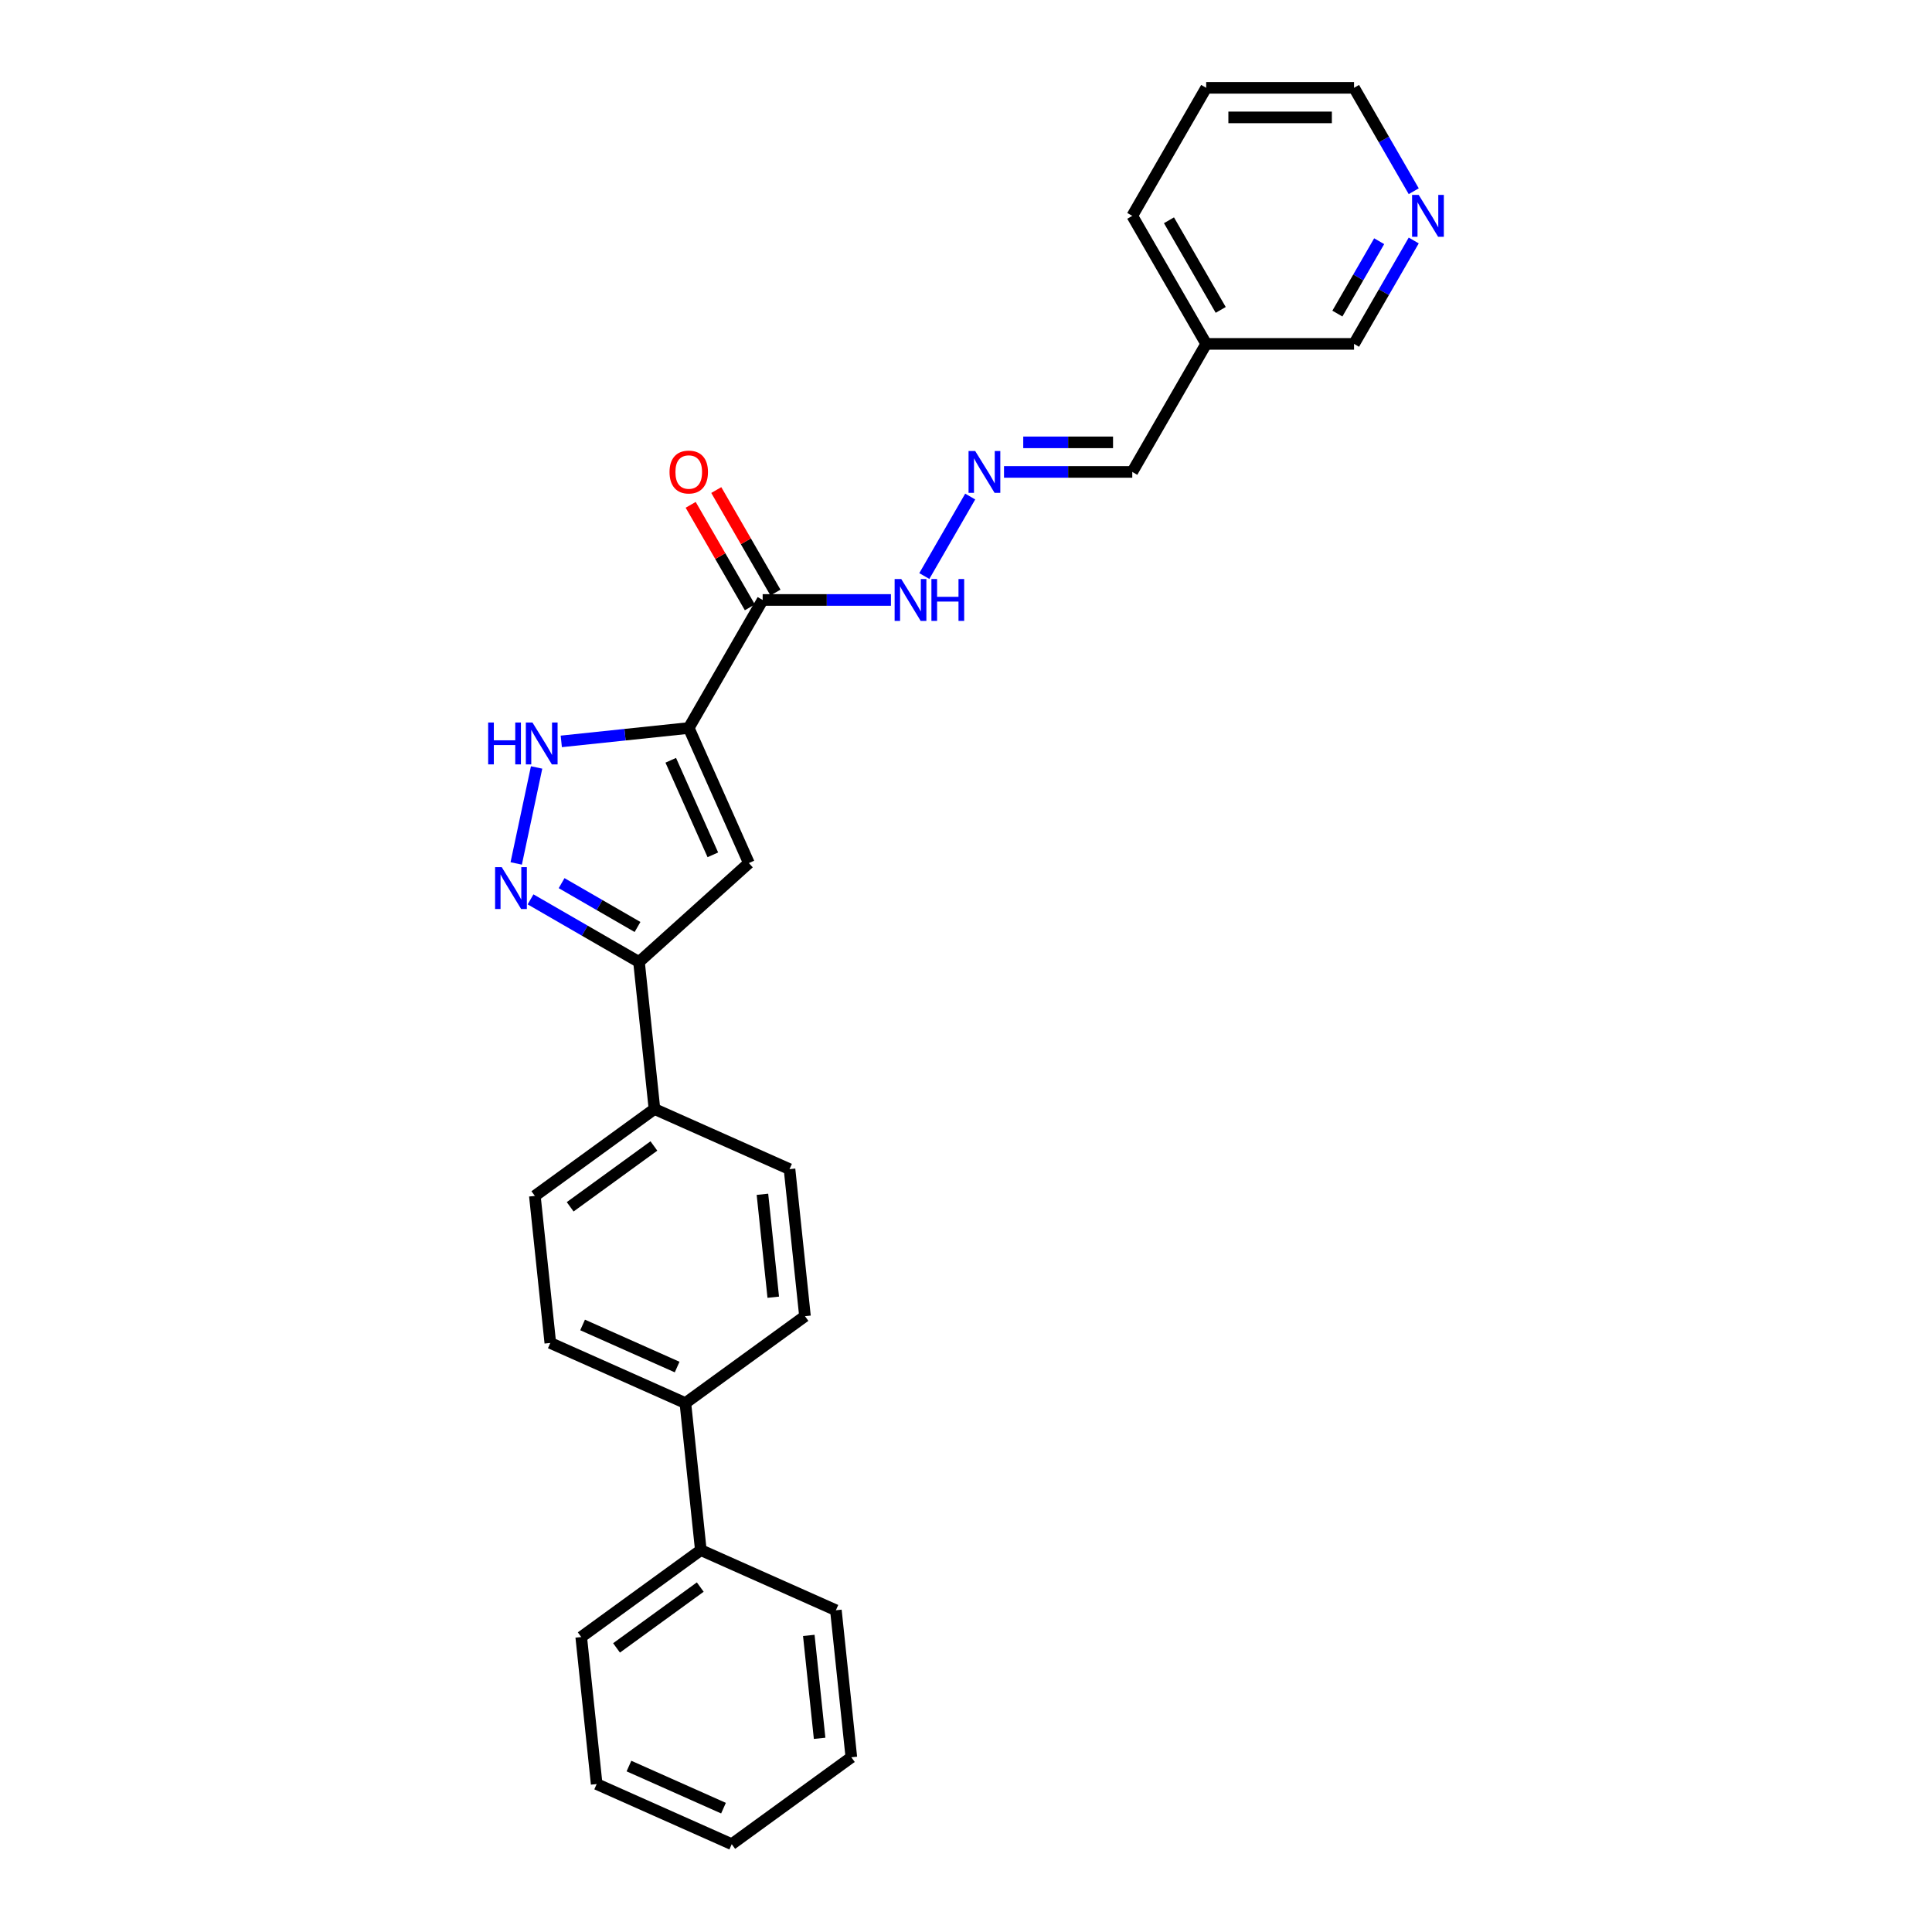 <?xml version='1.0' encoding='iso-8859-1'?>
<svg version='1.1' baseProfile='full'
              xmlns='http://www.w3.org/2000/svg'
                      xmlns:rdkit='http://www.rdkit.org/xml'
                      xmlns:xlink='http://www.w3.org/1999/xlink'
                  xml:space='preserve'
width='1000px' height='1000px' viewBox='0 0 1000 1000'>
<!-- END OF HEADER -->
<rect style='opacity:1.0;fill:#FFFFFF;stroke:none' width='1000' height='1000' x='0' y='0'> </rect>
<path class='bond-0' d='M 356.493,376.81 L 387.618,446.717' style='fill:none;fill-rule:evenodd;stroke:#000000;stroke-width:6px;stroke-linecap:butt;stroke-linejoin:miter;stroke-opacity:1' />
<path class='bond-0' d='M 347.18,393.521 L 368.968,442.456' style='fill:none;fill-rule:evenodd;stroke:#000000;stroke-width:6px;stroke-linecap:butt;stroke-linejoin:miter;stroke-opacity:1' />
<path class='bond-2' d='M 356.493,376.81 L 323.507,380.277' style='fill:none;fill-rule:evenodd;stroke:#000000;stroke-width:6px;stroke-linecap:butt;stroke-linejoin:miter;stroke-opacity:1' />
<path class='bond-2' d='M 323.507,380.277 L 290.521,383.744' style='fill:none;fill-rule:evenodd;stroke:#0000FF;stroke-width:6px;stroke-linecap:butt;stroke-linejoin:miter;stroke-opacity:1' />
<path class='bond-3' d='M 356.493,376.81 L 394.755,310.539' style='fill:none;fill-rule:evenodd;stroke:#000000;stroke-width:6px;stroke-linecap:butt;stroke-linejoin:miter;stroke-opacity:1' />
<path class='bond-4' d='M 387.618,446.717 L 330.75,497.921' style='fill:none;fill-rule:evenodd;stroke:#000000;stroke-width:6px;stroke-linecap:butt;stroke-linejoin:miter;stroke-opacity:1' />
<path class='bond-1' d='M 267.189,446.911 L 277.748,397.232' style='fill:none;fill-rule:evenodd;stroke:#0000FF;stroke-width:6px;stroke-linecap:butt;stroke-linejoin:miter;stroke-opacity:1' />
<path class='bond-27' d='M 274.611,465.509 L 302.68,481.715' style='fill:none;fill-rule:evenodd;stroke:#0000FF;stroke-width:6px;stroke-linecap:butt;stroke-linejoin:miter;stroke-opacity:1' />
<path class='bond-27' d='M 302.68,481.715 L 330.75,497.921' style='fill:none;fill-rule:evenodd;stroke:#000000;stroke-width:6px;stroke-linecap:butt;stroke-linejoin:miter;stroke-opacity:1' />
<path class='bond-27' d='M 290.684,457.117 L 310.333,468.461' style='fill:none;fill-rule:evenodd;stroke:#0000FF;stroke-width:6px;stroke-linecap:butt;stroke-linejoin:miter;stroke-opacity:1' />
<path class='bond-27' d='M 310.333,468.461 L 329.981,479.805' style='fill:none;fill-rule:evenodd;stroke:#000000;stroke-width:6px;stroke-linecap:butt;stroke-linejoin:miter;stroke-opacity:1' />
<path class='bond-7' d='M 394.755,310.539 L 427.95,310.539' style='fill:none;fill-rule:evenodd;stroke:#000000;stroke-width:6px;stroke-linecap:butt;stroke-linejoin:miter;stroke-opacity:1' />
<path class='bond-7' d='M 427.95,310.539 L 461.146,310.539' style='fill:none;fill-rule:evenodd;stroke:#0000FF;stroke-width:6px;stroke-linecap:butt;stroke-linejoin:miter;stroke-opacity:1' />
<path class='bond-8' d='M 401.382,306.713 L 386.064,280.181' style='fill:none;fill-rule:evenodd;stroke:#000000;stroke-width:6px;stroke-linecap:butt;stroke-linejoin:miter;stroke-opacity:1' />
<path class='bond-8' d='M 386.064,280.181 L 370.746,253.649' style='fill:none;fill-rule:evenodd;stroke:#FF0000;stroke-width:6px;stroke-linecap:butt;stroke-linejoin:miter;stroke-opacity:1' />
<path class='bond-8' d='M 388.128,314.365 L 372.81,287.833' style='fill:none;fill-rule:evenodd;stroke:#000000;stroke-width:6px;stroke-linecap:butt;stroke-linejoin:miter;stroke-opacity:1' />
<path class='bond-8' d='M 372.81,287.833 L 357.491,261.302' style='fill:none;fill-rule:evenodd;stroke:#FF0000;stroke-width:6px;stroke-linecap:butt;stroke-linejoin:miter;stroke-opacity:1' />
<path class='bond-6' d='M 330.75,497.921 L 338.749,574.025' style='fill:none;fill-rule:evenodd;stroke:#000000;stroke-width:6px;stroke-linecap:butt;stroke-linejoin:miter;stroke-opacity:1' />
<path class='bond-5' d='M 502.179,257.016 L 478.426,298.158' style='fill:none;fill-rule:evenodd;stroke:#0000FF;stroke-width:6px;stroke-linecap:butt;stroke-linejoin:miter;stroke-opacity:1' />
<path class='bond-15' d='M 519.671,244.268 L 552.867,244.268' style='fill:none;fill-rule:evenodd;stroke:#0000FF;stroke-width:6px;stroke-linecap:butt;stroke-linejoin:miter;stroke-opacity:1' />
<path class='bond-15' d='M 552.867,244.268 L 586.063,244.268' style='fill:none;fill-rule:evenodd;stroke:#000000;stroke-width:6px;stroke-linecap:butt;stroke-linejoin:miter;stroke-opacity:1' />
<path class='bond-15' d='M 529.63,228.963 L 552.867,228.963' style='fill:none;fill-rule:evenodd;stroke:#0000FF;stroke-width:6px;stroke-linecap:butt;stroke-linejoin:miter;stroke-opacity:1' />
<path class='bond-15' d='M 552.867,228.963 L 576.104,228.963' style='fill:none;fill-rule:evenodd;stroke:#000000;stroke-width:6px;stroke-linecap:butt;stroke-linejoin:miter;stroke-opacity:1' />
<path class='bond-11' d='M 338.749,574.025 L 276.84,619.005' style='fill:none;fill-rule:evenodd;stroke:#000000;stroke-width:6px;stroke-linecap:butt;stroke-linejoin:miter;stroke-opacity:1' />
<path class='bond-11' d='M 338.458,593.154 L 295.122,624.639' style='fill:none;fill-rule:evenodd;stroke:#000000;stroke-width:6px;stroke-linecap:butt;stroke-linejoin:miter;stroke-opacity:1' />
<path class='bond-12' d='M 338.749,574.025 L 408.656,605.15' style='fill:none;fill-rule:evenodd;stroke:#000000;stroke-width:6px;stroke-linecap:butt;stroke-linejoin:miter;stroke-opacity:1' />
<path class='bond-9' d='M 354.747,726.233 L 416.655,681.254' style='fill:none;fill-rule:evenodd;stroke:#000000;stroke-width:6px;stroke-linecap:butt;stroke-linejoin:miter;stroke-opacity:1' />
<path class='bond-16' d='M 354.747,726.233 L 362.745,802.337' style='fill:none;fill-rule:evenodd;stroke:#000000;stroke-width:6px;stroke-linecap:butt;stroke-linejoin:miter;stroke-opacity:1' />
<path class='bond-28' d='M 354.747,726.233 L 284.839,695.109' style='fill:none;fill-rule:evenodd;stroke:#000000;stroke-width:6px;stroke-linecap:butt;stroke-linejoin:miter;stroke-opacity:1' />
<path class='bond-28' d='M 350.485,707.583 L 301.55,685.796' style='fill:none;fill-rule:evenodd;stroke:#000000;stroke-width:6px;stroke-linecap:butt;stroke-linejoin:miter;stroke-opacity:1' />
<path class='bond-10' d='M 731.749,124.474 L 716.298,151.236' style='fill:none;fill-rule:evenodd;stroke:#0000FF;stroke-width:6px;stroke-linecap:butt;stroke-linejoin:miter;stroke-opacity:1' />
<path class='bond-10' d='M 716.298,151.236 L 700.848,177.997' style='fill:none;fill-rule:evenodd;stroke:#000000;stroke-width:6px;stroke-linecap:butt;stroke-linejoin:miter;stroke-opacity:1' />
<path class='bond-10' d='M 713.859,124.85 L 703.044,143.583' style='fill:none;fill-rule:evenodd;stroke:#0000FF;stroke-width:6px;stroke-linecap:butt;stroke-linejoin:miter;stroke-opacity:1' />
<path class='bond-10' d='M 703.044,143.583 L 692.228,162.316' style='fill:none;fill-rule:evenodd;stroke:#000000;stroke-width:6px;stroke-linecap:butt;stroke-linejoin:miter;stroke-opacity:1' />
<path class='bond-29' d='M 731.749,98.977 L 716.298,72.216' style='fill:none;fill-rule:evenodd;stroke:#0000FF;stroke-width:6px;stroke-linecap:butt;stroke-linejoin:miter;stroke-opacity:1' />
<path class='bond-29' d='M 716.298,72.216 L 700.848,45.455' style='fill:none;fill-rule:evenodd;stroke:#000000;stroke-width:6px;stroke-linecap:butt;stroke-linejoin:miter;stroke-opacity:1' />
<path class='bond-14' d='M 276.84,619.005 L 284.839,695.109' style='fill:none;fill-rule:evenodd;stroke:#000000;stroke-width:6px;stroke-linecap:butt;stroke-linejoin:miter;stroke-opacity:1' />
<path class='bond-13' d='M 408.656,605.15 L 416.655,681.254' style='fill:none;fill-rule:evenodd;stroke:#000000;stroke-width:6px;stroke-linecap:butt;stroke-linejoin:miter;stroke-opacity:1' />
<path class='bond-13' d='M 394.635,618.166 L 400.234,671.438' style='fill:none;fill-rule:evenodd;stroke:#000000;stroke-width:6px;stroke-linecap:butt;stroke-linejoin:miter;stroke-opacity:1' />
<path class='bond-17' d='M 586.063,244.268 L 624.324,177.997' style='fill:none;fill-rule:evenodd;stroke:#000000;stroke-width:6px;stroke-linecap:butt;stroke-linejoin:miter;stroke-opacity:1' />
<path class='bond-21' d='M 362.745,802.337 L 300.837,847.317' style='fill:none;fill-rule:evenodd;stroke:#000000;stroke-width:6px;stroke-linecap:butt;stroke-linejoin:miter;stroke-opacity:1' />
<path class='bond-21' d='M 362.455,821.466 L 319.119,852.951' style='fill:none;fill-rule:evenodd;stroke:#000000;stroke-width:6px;stroke-linecap:butt;stroke-linejoin:miter;stroke-opacity:1' />
<path class='bond-22' d='M 362.745,802.337 L 432.653,833.462' style='fill:none;fill-rule:evenodd;stroke:#000000;stroke-width:6px;stroke-linecap:butt;stroke-linejoin:miter;stroke-opacity:1' />
<path class='bond-18' d='M 624.324,177.997 L 700.848,177.997' style='fill:none;fill-rule:evenodd;stroke:#000000;stroke-width:6px;stroke-linecap:butt;stroke-linejoin:miter;stroke-opacity:1' />
<path class='bond-20' d='M 624.324,177.997 L 586.063,111.726' style='fill:none;fill-rule:evenodd;stroke:#000000;stroke-width:6px;stroke-linecap:butt;stroke-linejoin:miter;stroke-opacity:1' />
<path class='bond-20' d='M 631.839,160.404 L 605.056,114.014' style='fill:none;fill-rule:evenodd;stroke:#000000;stroke-width:6px;stroke-linecap:butt;stroke-linejoin:miter;stroke-opacity:1' />
<path class='bond-19' d='M 700.848,45.455 L 624.324,45.455' style='fill:none;fill-rule:evenodd;stroke:#000000;stroke-width:6px;stroke-linecap:butt;stroke-linejoin:miter;stroke-opacity:1' />
<path class='bond-19' d='M 689.369,60.759 L 635.803,60.759' style='fill:none;fill-rule:evenodd;stroke:#000000;stroke-width:6px;stroke-linecap:butt;stroke-linejoin:miter;stroke-opacity:1' />
<path class='bond-23' d='M 586.063,111.726 L 624.324,45.455' style='fill:none;fill-rule:evenodd;stroke:#000000;stroke-width:6px;stroke-linecap:butt;stroke-linejoin:miter;stroke-opacity:1' />
<path class='bond-24' d='M 300.837,847.317 L 308.836,923.421' style='fill:none;fill-rule:evenodd;stroke:#000000;stroke-width:6px;stroke-linecap:butt;stroke-linejoin:miter;stroke-opacity:1' />
<path class='bond-25' d='M 432.653,833.462 L 440.652,909.566' style='fill:none;fill-rule:evenodd;stroke:#000000;stroke-width:6px;stroke-linecap:butt;stroke-linejoin:miter;stroke-opacity:1' />
<path class='bond-25' d='M 418.632,846.478 L 424.231,899.75' style='fill:none;fill-rule:evenodd;stroke:#000000;stroke-width:6px;stroke-linecap:butt;stroke-linejoin:miter;stroke-opacity:1' />
<path class='bond-30' d='M 308.836,923.421 L 378.743,954.545' style='fill:none;fill-rule:evenodd;stroke:#000000;stroke-width:6px;stroke-linecap:butt;stroke-linejoin:miter;stroke-opacity:1' />
<path class='bond-30' d='M 325.547,914.108 L 374.482,935.895' style='fill:none;fill-rule:evenodd;stroke:#000000;stroke-width:6px;stroke-linecap:butt;stroke-linejoin:miter;stroke-opacity:1' />
<path class='bond-26' d='M 440.652,909.566 L 378.743,954.545' style='fill:none;fill-rule:evenodd;stroke:#000000;stroke-width:6px;stroke-linecap:butt;stroke-linejoin:miter;stroke-opacity:1' />
<path  class='atom-2' d='M 259.689 448.824
L 266.79 460.302
Q 267.494 461.435, 268.626 463.486
Q 269.759 465.537, 269.82 465.659
L 269.82 448.824
L 272.698 448.824
L 272.698 470.495
L 269.728 470.495
L 262.107 457.946
Q 261.219 456.476, 260.27 454.793
Q 259.352 453.109, 259.076 452.589
L 259.076 470.495
L 256.26 470.495
L 256.26 448.824
L 259.689 448.824
' fill='#0000FF'/>
<path  class='atom-3' d='M 252.672 373.973
L 255.611 373.973
L 255.611 383.186
L 266.691 383.186
L 266.691 373.973
L 269.63 373.973
L 269.63 395.644
L 266.691 395.644
L 266.691 385.635
L 255.611 385.635
L 255.611 395.644
L 252.672 395.644
L 252.672 373.973
' fill='#0000FF'/>
<path  class='atom-3' d='M 275.599 373.973
L 282.7 385.451
Q 283.404 386.584, 284.537 388.635
Q 285.669 390.686, 285.73 390.808
L 285.73 373.973
L 288.608 373.973
L 288.608 395.644
L 285.638 395.644
L 278.017 383.095
Q 277.129 381.625, 276.18 379.942
Q 275.262 378.258, 274.986 377.738
L 274.986 395.644
L 272.17 395.644
L 272.17 373.973
L 275.599 373.973
' fill='#0000FF'/>
<path  class='atom-6' d='M 504.749 233.432
L 511.85 244.911
Q 512.554 246.043, 513.687 248.094
Q 514.82 250.145, 514.881 250.267
L 514.881 233.432
L 517.758 233.432
L 517.758 255.103
L 514.789 255.103
L 507.167 242.554
Q 506.28 241.084, 505.331 239.401
Q 504.412 237.717, 504.137 237.197
L 504.137 255.103
L 501.321 255.103
L 501.321 233.432
L 504.749 233.432
' fill='#0000FF'/>
<path  class='atom-8' d='M 466.487 299.703
L 473.589 311.182
Q 474.293 312.314, 475.425 314.365
Q 476.558 316.416, 476.619 316.538
L 476.619 299.703
L 479.496 299.703
L 479.496 321.374
L 476.527 321.374
L 468.906 308.825
Q 468.018 307.355, 467.069 305.672
Q 466.151 303.988, 465.875 303.468
L 465.875 321.374
L 463.059 321.374
L 463.059 299.703
L 466.487 299.703
' fill='#0000FF'/>
<path  class='atom-8' d='M 482.098 299.703
L 485.037 299.703
L 485.037 308.916
L 496.117 308.916
L 496.117 299.703
L 499.056 299.703
L 499.056 321.374
L 496.117 321.374
L 496.117 311.365
L 485.037 311.365
L 485.037 321.374
L 482.098 321.374
L 482.098 299.703
' fill='#0000FF'/>
<path  class='atom-9' d='M 346.545 244.329
Q 346.545 239.125, 349.116 236.217
Q 351.687 233.31, 356.493 233.31
Q 361.299 233.31, 363.87 236.217
Q 366.441 239.125, 366.441 244.329
Q 366.441 249.594, 363.839 252.593
Q 361.237 255.563, 356.493 255.563
Q 351.718 255.563, 349.116 252.593
Q 346.545 249.624, 346.545 244.329
M 356.493 253.114
Q 359.799 253.114, 361.574 250.91
Q 363.38 248.675, 363.38 244.329
Q 363.38 240.074, 361.574 237.932
Q 359.799 235.758, 356.493 235.758
Q 353.187 235.758, 351.381 237.901
Q 349.606 240.044, 349.606 244.329
Q 349.606 248.706, 351.381 250.91
Q 353.187 253.114, 356.493 253.114
' fill='#FF0000'/>
<path  class='atom-11' d='M 734.319 100.89
L 741.42 112.368
Q 742.124 113.501, 743.257 115.552
Q 744.389 117.603, 744.45 117.725
L 744.45 100.89
L 747.328 100.89
L 747.328 122.561
L 744.359 122.561
L 736.737 110.011
Q 735.849 108.542, 734.9 106.859
Q 733.982 105.175, 733.707 104.655
L 733.707 122.561
L 730.891 122.561
L 730.891 100.89
L 734.319 100.89
' fill='#0000FF'/>
</svg>

